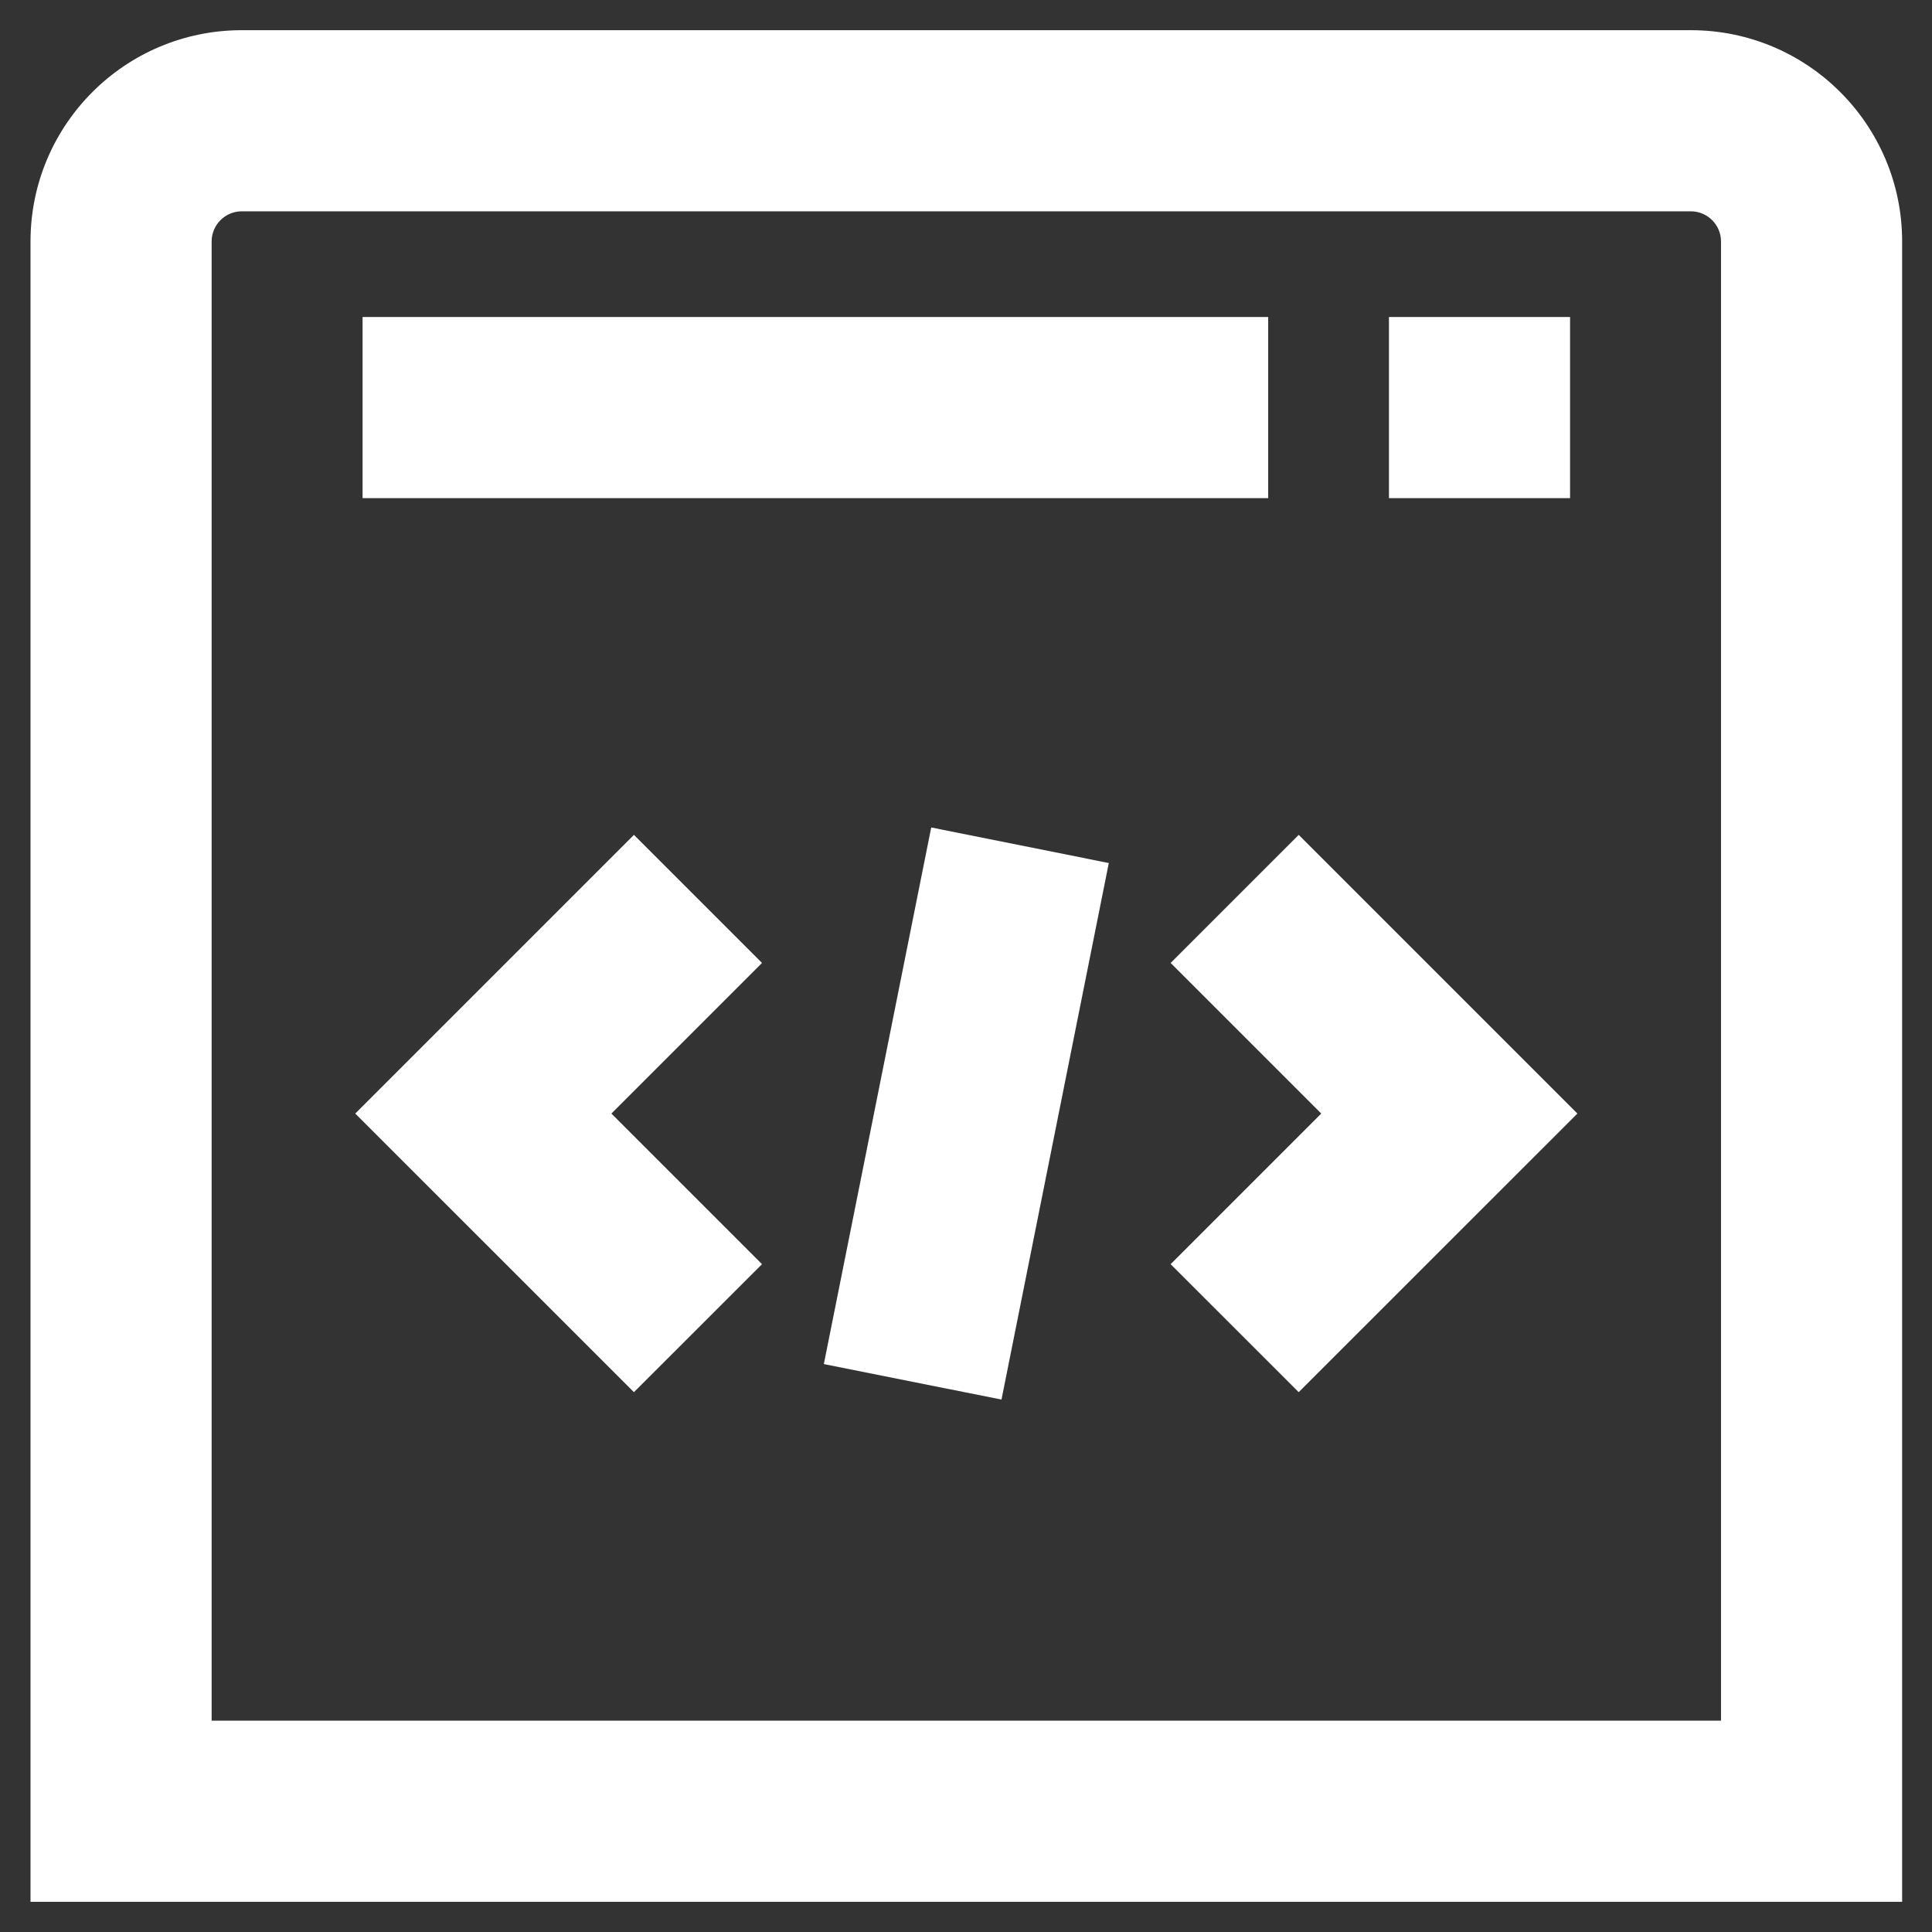 <svg width="24" height="24" viewBox="0 0 24 24" fill="none" xmlns="http://www.w3.org/2000/svg">
<rect x="0" y="0" width="24" height="24" fill="#333333" stroke="none"/>
<g clip-path="url(#clip0_17848_85152)">
<path fill-rule="evenodd" clip-rule="evenodd" d="M3.004 0.375C1.554 0.375 0.379 1.55 0.379 3V23.625H23.629V3C23.629 1.55 22.454 0.375 21.004 0.375H3.004ZM2.629 3C2.629 2.793 2.797 2.625 3.004 2.625H21.004C21.211 2.625 21.379 2.793 21.379 3V21.375H2.629V3ZM9.466 11.962L7.875 10.371L4.413 13.833L7.875 17.294L9.466 15.704L7.595 13.833L9.466 11.962ZM16.133 10.371L14.542 11.962L16.413 13.833L14.542 15.704L16.133 17.294L19.595 13.833L16.133 10.371ZM11.568 10.279L10.234 16.945L12.441 17.386L13.774 10.721L11.568 10.279ZM19.504 6.188L17.254 6.188V3.938L19.504 3.938V6.188ZM4.504 6.188L15.754 6.188V3.938L4.504 3.938L4.504 6.188Z" fill="white"/>
</g>
<defs>
<clipPath id="clip0_17848_85152">
<rect width="24" height="24" fill="white"/>
</clipPath>
</defs>
</svg>
